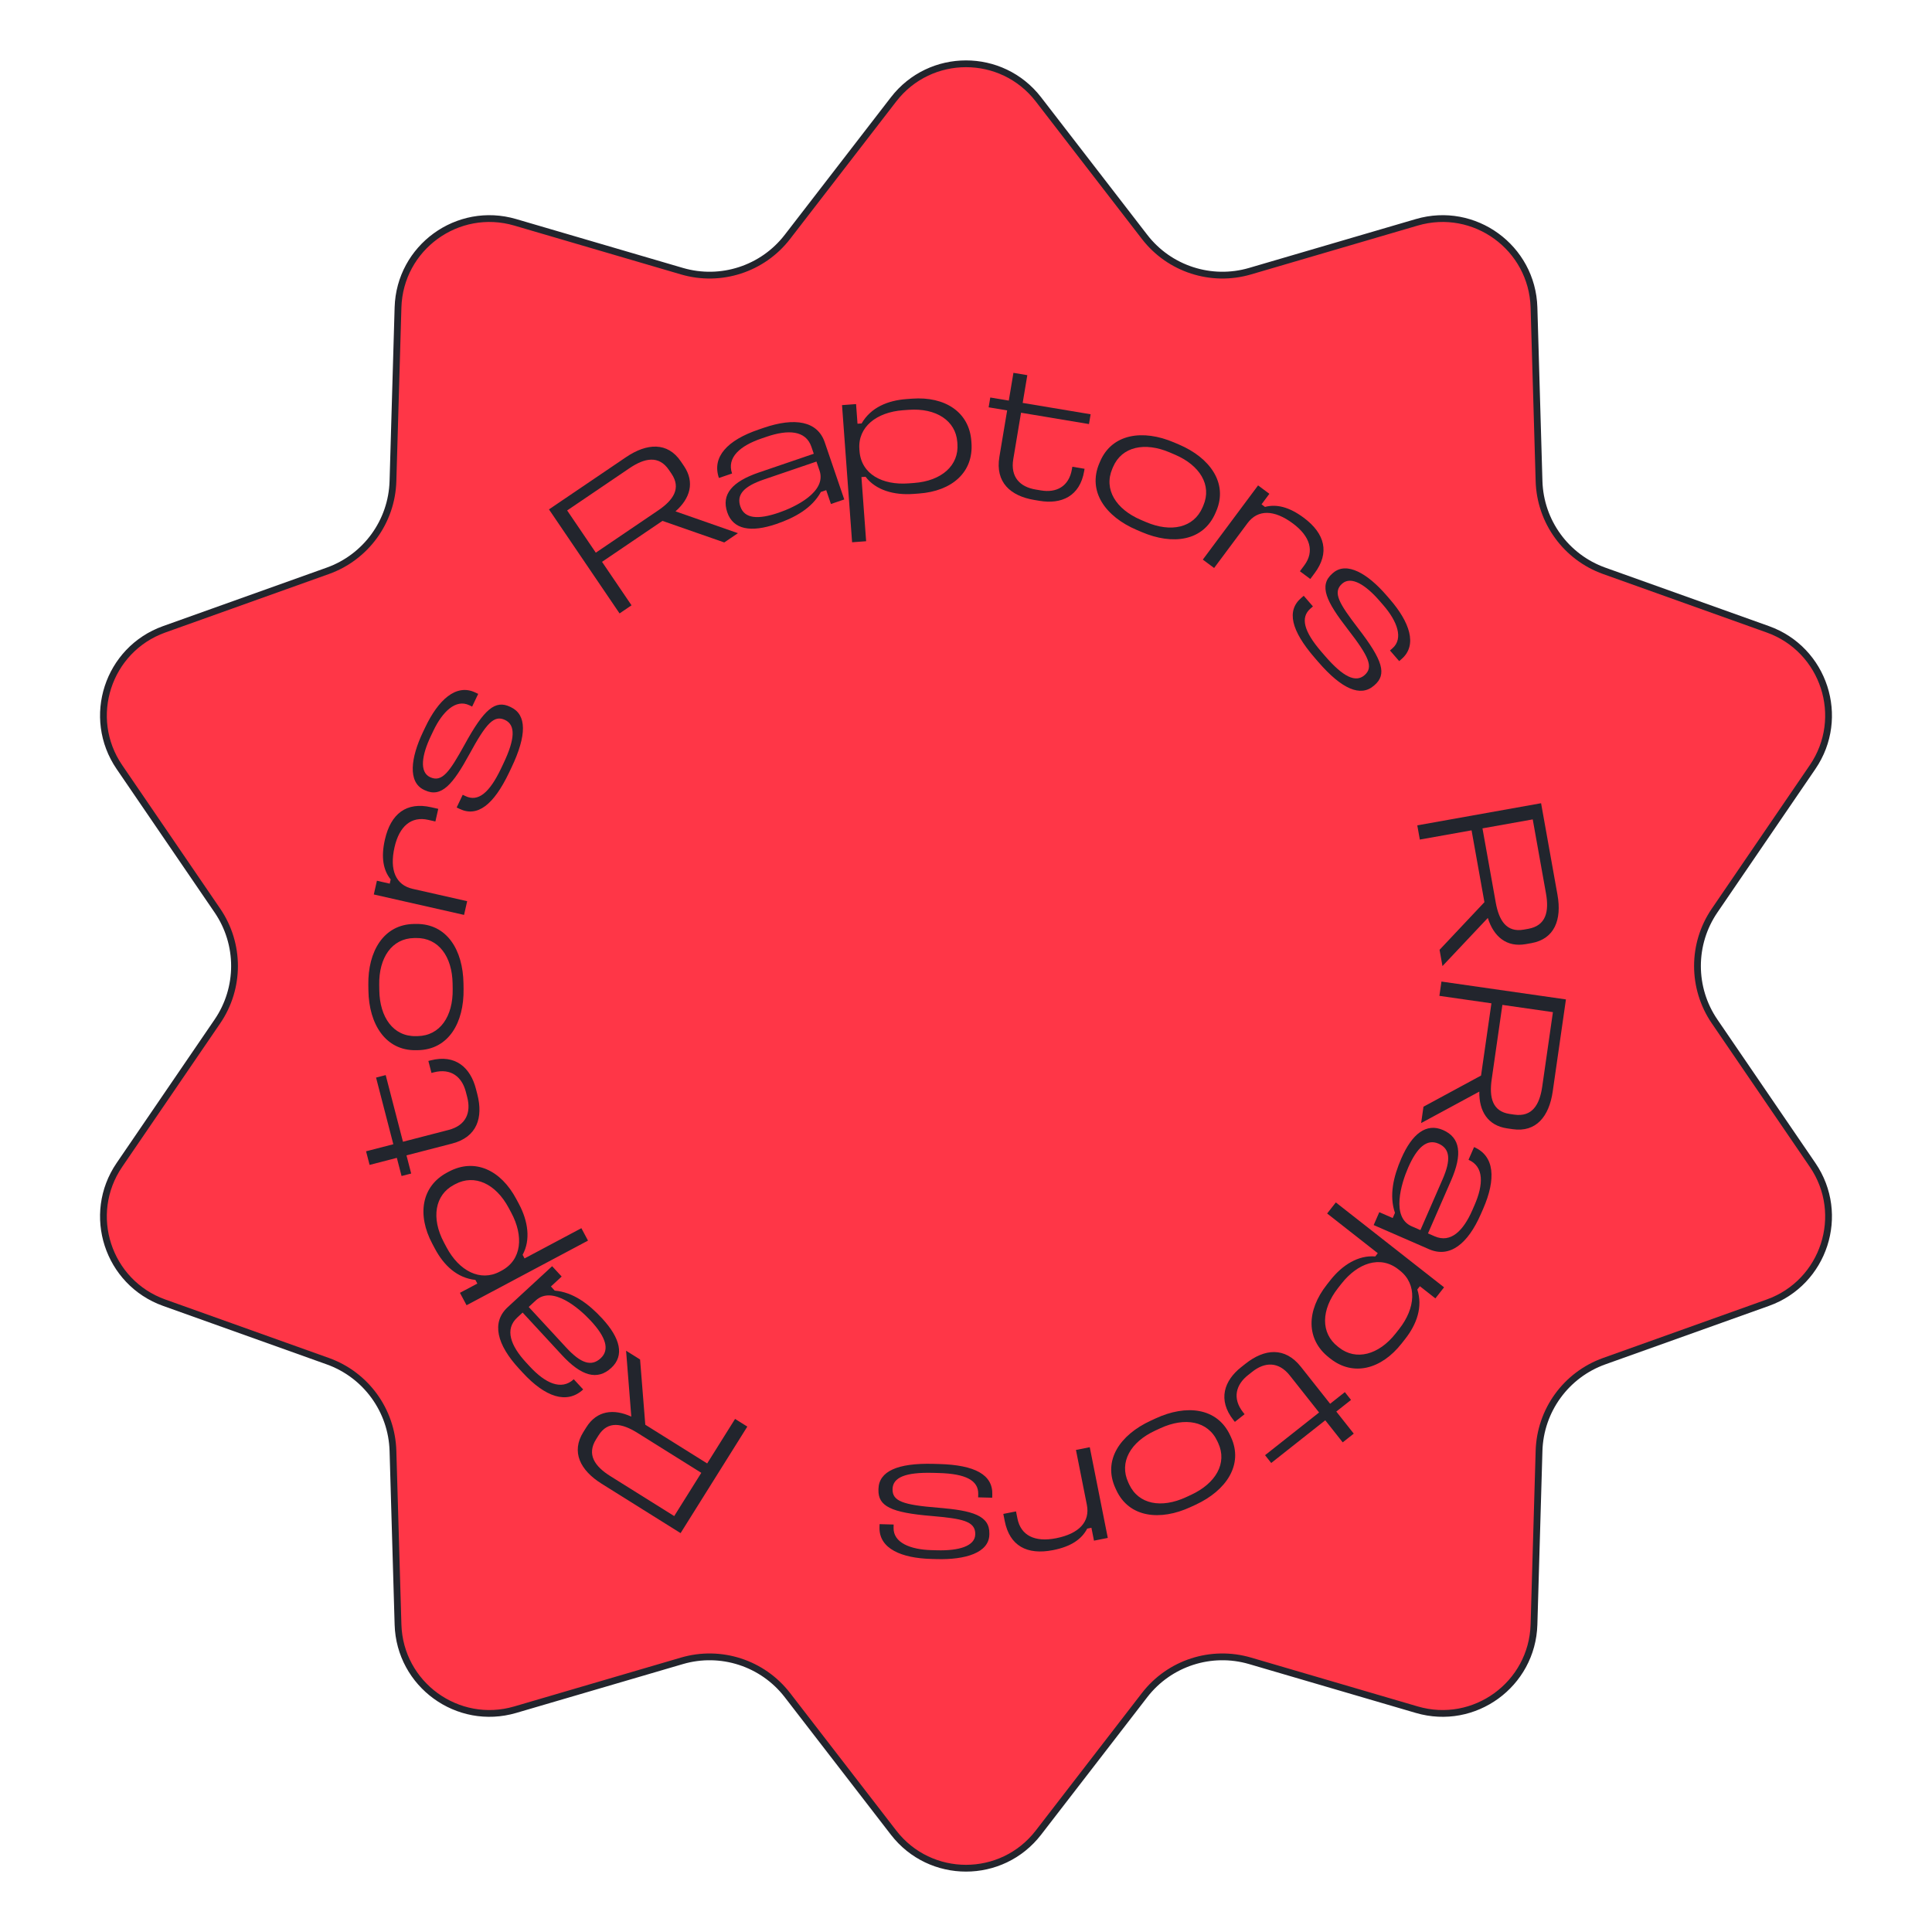 <?xml version="1.0" encoding="UTF-8"?> <svg xmlns="http://www.w3.org/2000/svg" width="285" height="285" viewBox="0 0 285 285" fill="none"><path d="M153.186 14.661L168.847 34.948C172.497 39.675 178.671 41.681 184.402 40.002L208.997 32.795C217.484 30.308 226.03 36.517 226.287 45.357L227.033 70.975C227.207 76.945 231.023 82.197 236.647 84.207L260.78 92.832C269.108 95.809 272.372 105.856 267.384 113.159L252.93 134.322C249.562 139.254 249.562 145.746 252.93 150.678L267.384 171.841C272.372 179.144 269.108 189.191 260.78 192.168L236.647 200.793C231.023 202.803 227.207 208.056 227.033 214.025L226.287 239.643C226.03 248.483 217.484 254.692 208.997 252.205L184.402 244.998C178.671 243.319 172.497 245.325 168.847 250.052L153.186 270.339C147.782 277.34 137.218 277.34 131.814 270.339L116.153 250.052C112.503 245.325 106.329 243.319 100.598 244.998L76.004 252.205C67.516 254.692 58.97 248.483 58.713 239.643L57.967 214.025C57.793 208.056 53.977 202.803 48.353 200.793L24.22 192.168C15.892 189.191 12.628 179.144 17.616 171.841L32.07 150.678C35.438 145.746 35.438 139.254 32.07 134.322L17.616 113.159C12.628 105.856 15.892 95.809 24.22 92.832L48.353 84.207C53.977 82.197 57.793 76.945 57.967 70.975L58.713 45.357C58.97 36.517 67.516 30.308 76.004 32.795L100.598 40.002C106.329 41.681 112.503 39.675 116.153 34.948L131.814 14.661C137.218 7.66 147.782 7.66 153.186 14.661Z" fill="#FF3647" stroke="#22252D"></path><path d="M231 147.429L229.049 161.016C228.518 164.714 226.586 167.064 223.16 166.573L222.338 166.455C219.46 166.043 218.173 163.901 218.222 161.028L209.639 165.669L209.985 163.258L218.478 158.661L220.008 148.005L212.333 146.904L212.636 144.795L231 147.429ZM229.08 149.306L221.625 148.237L220.048 159.221C219.662 161.906 220.15 163.961 222.727 164.33L223.385 164.425C226.016 164.802 227.118 162.975 227.503 160.291L229.08 149.306Z" fill="#22252D"></path><path d="M218.782 178.335L218.449 179.096C216.523 183.51 213.855 185.608 210.81 184.28L202.637 180.717L203.468 178.815L205.447 179.678L205.779 178.917C204.901 176.36 205.548 173.563 206.722 170.874C208.305 167.247 210.403 165.625 212.865 166.698C215.428 167.816 215.754 170.253 214.06 174.133L210.65 181.946L211.64 182.377C214 183.407 215.852 181.587 217.191 178.518L217.513 177.782C218.841 174.738 218.938 172.094 216.629 171.087L217.448 169.21C220.468 170.526 220.719 173.897 218.782 178.335ZM212.799 173.976C214.051 171.11 213.927 169.456 212.201 168.703C210.475 167.951 209.019 169.279 207.724 172.247C206.694 174.606 205.193 179.567 208.239 180.895L209.533 181.459L212.799 173.976Z" fill="#22252D"></path><path d="M207.277 197.529L206.764 198.182C203.755 202.014 199.622 203.064 196.268 200.433L196.05 200.262C192.63 197.58 192.711 193.352 195.72 189.52L196.233 188.867C198.028 186.581 200.397 185.133 202.868 185.348L203.244 184.869L195.773 179.009L197.055 177.376L213.022 189.899L211.74 191.532L209.453 189.738L209.076 190.217C209.901 192.798 209.003 195.33 207.277 197.529ZM206.406 196.038C208.817 192.968 209.082 189.447 206.49 187.414L206.272 187.243C203.571 185.125 200.248 186.353 197.889 189.357L197.376 190.011C194.846 193.233 194.827 196.665 197.332 198.629L197.55 198.8C200.011 200.731 203.364 199.913 205.894 196.691L206.406 196.038Z" fill="#22252D"></path><path d="M199.701 211.483L198.072 212.77L195.496 209.514L187.524 215.813L186.614 214.663L194.585 208.364L190.275 202.915C188.609 200.809 186.567 200.906 184.743 202.347L184.091 202.862C182.353 204.235 181.723 206.25 183.389 208.356L183.595 208.616L182.162 209.749L181.956 209.489C179.586 206.493 180.588 203.655 183.086 201.681L183.737 201.166C186.518 198.969 189.534 198.632 191.904 201.628L196.214 207.076L198.386 205.36L199.297 206.51L197.125 208.227L199.701 211.483Z" fill="#22252D"></path><path d="M176.381 221.966L175.627 222.315C171.155 224.385 166.561 223.888 164.676 219.82L164.56 219.569C162.628 215.401 165.256 211.653 169.728 209.583L170.482 209.235C174.954 207.165 179.55 207.599 181.47 211.743L181.586 211.994C183.471 216.062 180.879 219.885 176.381 221.966ZM175.706 220.51C179.325 218.835 181.086 215.854 179.702 212.866L179.585 212.615C178.189 209.602 174.775 209.016 171.157 210.691L170.403 211.04C166.785 212.714 165.048 215.684 166.444 218.697L166.561 218.948C167.945 221.936 171.334 222.533 174.953 220.859L175.706 220.51Z" fill="#22252D"></path><path d="M155.361 228.664C151.477 229.435 148.938 228.021 148.215 224.384L148.004 223.325L149.878 222.953L150.089 224.011C150.585 226.509 152.653 227.537 155.803 226.911C159.198 226.237 160.824 224.476 160.328 221.978L158.72 213.89L160.757 213.485L163.417 226.867L161.38 227.271L161.002 225.371L160.377 225.495C159.582 227.036 158.023 228.135 155.361 228.664Z" fill="#22252D"></path><path d="M138.2 229.992L137.369 229.969C133.051 229.853 129.654 228.487 129.74 225.306L129.752 224.836L131.828 224.892L131.816 225.362C131.756 227.575 134.305 228.585 137.405 228.669L138.235 228.691C141.418 228.777 143.819 228.095 143.866 226.352C143.92 224.36 141.907 224.029 137.43 223.631C131.405 223.136 129.52 222.172 129.585 219.765L129.588 219.627C129.658 217.054 132.379 215.799 137.693 215.942L138.524 215.965C143.838 216.108 146.458 217.563 146.38 220.44L146.367 220.938L144.291 220.882L144.304 220.412C144.358 218.392 142.474 217.4 138.488 217.293L137.657 217.27C133.561 217.16 131.712 217.94 131.665 219.655C131.617 221.453 133.209 221.995 138.405 222.412C143.463 222.825 146.019 223.559 145.946 226.27L145.942 226.408C145.87 229.064 142.407 230.105 138.2 229.992Z" fill="#22252D"></path><path d="M100.397 226.16L88.756 218.876C85.587 216.894 84.219 214.177 86.055 211.245L86.496 210.541C88.039 208.078 90.519 207.769 93.128 208.976L92.357 199.255L94.422 200.547L95.19 210.169L104.32 215.881L108.434 209.313L110.241 210.444L100.397 226.16ZM99.457 223.645L103.453 217.265L94.042 211.377C91.742 209.938 89.664 209.552 88.283 211.757L87.93 212.32C86.519 214.571 87.745 216.318 90.045 217.757L99.457 223.645Z" fill="#22252D"></path><path d="M77.133 202.516L76.57 201.906C73.302 198.368 72.454 195.083 74.895 192.83L81.447 186.786L82.855 188.311L81.268 189.775L81.832 190.385C84.527 190.611 86.829 192.328 88.82 194.484C91.506 197.391 92.147 199.963 90.174 201.784C88.119 203.68 85.756 202.998 82.882 199.886L77.097 193.623L76.304 194.355C74.412 196.101 75.333 198.527 77.606 200.988L78.151 201.577C80.404 204.018 82.788 205.17 84.64 203.462L86.029 204.967C83.608 207.201 80.42 206.074 77.133 202.516ZM83.533 198.796C85.655 201.094 87.221 201.646 88.604 200.37C89.988 199.093 89.357 197.227 87.159 194.848C85.413 192.957 81.472 189.588 79.03 191.84L77.993 192.797L83.533 198.796Z" fill="#22252D"></path><path d="M64.163 184.207L63.773 183.474C61.482 179.175 62.192 174.973 65.956 172.97L66.2 172.839C70.037 170.797 73.874 172.581 76.164 176.88L76.555 177.612C77.921 180.177 78.289 182.929 77.094 185.101L77.38 185.638L85.763 181.177L86.74 183.009L68.825 192.543L67.849 190.711L70.415 189.345L70.129 188.808C67.433 188.518 65.478 186.674 64.163 184.207ZM65.88 184.015C67.716 187.459 70.83 189.124 73.739 187.576L73.983 187.446C77.014 185.833 77.233 182.3 75.437 178.929L75.046 178.196C73.12 174.581 69.987 173.176 67.176 174.671L66.932 174.802C64.17 176.271 63.564 179.667 65.49 183.282L65.88 184.015Z" fill="#22252D"></path><path d="M54.52 171.842L54 169.833L58.021 168.793L55.475 158.96L56.896 158.593L59.442 168.425L66.17 166.685C68.77 166.012 69.507 164.107 68.924 161.856L68.716 161.052C68.161 158.909 66.571 157.519 63.971 158.192L63.649 158.275L63.191 156.507L63.513 156.424C67.212 155.467 69.405 157.53 70.203 160.611L70.411 161.414C71.299 164.843 70.39 167.737 66.691 168.694L59.962 170.434L60.656 173.113L59.235 173.481L58.541 170.802L54.52 171.842Z" fill="#22252D"></path><path d="M54.347 146.118L54.334 145.288C54.258 140.363 56.578 136.369 61.063 136.3L61.34 136.296C65.936 136.225 68.295 140.146 68.371 145.072L68.384 145.902C68.46 150.827 66.196 154.847 61.628 154.918L61.351 154.922C56.866 154.991 54.424 151.071 54.347 146.118ZM55.953 146.093C56.014 150.078 58.024 152.898 61.319 152.847L61.596 152.843C64.918 152.791 66.84 149.911 66.778 145.926L66.766 145.096C66.704 141.112 64.695 138.32 61.372 138.371L61.095 138.375C57.801 138.426 55.879 141.279 55.94 145.263L55.953 146.093Z" fill="#22252D"></path><path d="M56.777 123.863C57.652 120.003 59.978 118.26 63.596 119.079L64.65 119.318L64.227 121.18L63.174 120.942C60.69 120.379 58.909 121.848 58.199 124.979C57.434 128.353 58.383 130.554 60.867 131.117L68.915 132.939L68.456 134.963L55.142 131.948L55.601 129.924L57.492 130.352L57.632 129.732C56.548 128.379 56.177 126.508 56.777 123.863Z" fill="#22252D"></path><path d="M62.399 107.983L62.757 107.233C64.616 103.336 67.243 100.787 70.117 102.156L70.542 102.359L69.649 104.232L69.224 104.03C67.224 103.077 65.266 104.995 63.932 107.793L63.574 108.543C62.204 111.415 61.854 113.885 63.429 114.635C65.228 115.493 66.348 113.788 68.528 109.861C71.426 104.558 73.073 103.227 75.247 104.263L75.372 104.323C77.697 105.43 77.741 108.425 75.453 113.221L75.096 113.97C72.808 118.767 70.414 120.569 67.815 119.331L67.365 119.117L68.258 117.243L68.683 117.445C70.508 118.315 72.18 116.996 73.896 113.399L74.253 112.649C76.017 108.952 76.053 106.946 74.504 106.208C72.879 105.434 71.738 106.669 69.248 111.246C66.817 115.698 65.109 117.735 62.66 116.568L62.535 116.509C60.136 115.366 60.588 111.78 62.399 107.983Z" fill="#22252D"></path><path d="M80.982 75.144L92.348 67.44C95.442 65.343 98.482 65.188 100.424 68.051L100.891 68.738C102.523 71.143 101.805 73.535 99.646 75.433L108.857 78.653L106.841 80.019L97.722 76.838L88.808 82.88L93.16 89.293L91.395 90.489L80.982 75.144ZM83.663 75.3L87.891 81.529L97.08 75.3C99.326 73.778 100.518 72.034 99.057 69.881L98.684 69.331C97.192 67.132 95.098 67.548 92.852 69.071L83.663 75.3Z" fill="#22252D"></path><path d="M111.894 63.371L112.68 63.102C117.24 61.547 120.589 62.101 121.662 65.244L124.542 73.677L122.576 74.347L121.879 72.305L121.092 72.573C119.796 74.945 117.293 76.354 114.515 77.302C110.768 78.58 108.155 78.126 107.287 75.585C106.384 72.94 107.964 71.056 111.974 69.689L120.045 66.936L119.696 65.914C118.865 63.478 116.272 63.339 113.101 64.421L112.341 64.68C109.196 65.753 107.177 67.465 107.991 69.848L106.052 70.51C104.987 67.393 107.308 64.935 111.894 63.371ZM112.708 70.725C109.747 71.735 108.608 72.942 109.216 74.723C109.825 76.504 111.787 76.682 114.853 75.636C117.291 74.805 121.968 72.566 120.895 69.424L120.439 68.088L112.708 70.725Z" fill="#22252D"></path><path d="M133.725 58.869L134.553 58.808C139.414 58.452 142.973 60.799 143.286 65.049L143.306 65.325C143.624 69.658 140.442 72.444 135.581 72.801L134.753 72.862C131.853 73.075 129.187 72.299 127.681 70.329L127.074 70.373L127.769 79.84L125.698 79.992L124.212 59.761L126.283 59.609L126.496 62.507L127.103 62.463C128.458 60.116 130.936 59.074 133.725 58.869ZM133.207 60.516C129.314 60.802 126.53 62.977 126.772 66.261L126.792 66.537C127.043 69.959 130.189 71.587 134 71.308L134.829 71.247C138.916 70.947 141.468 68.651 141.235 65.477L141.215 65.201C140.985 62.082 138.123 60.156 134.036 60.456L133.207 60.516Z" fill="#22252D"></path><path d="M149.497 55L151.545 55.342L150.861 59.436L160.884 61.11L160.642 62.556L150.619 60.883L149.474 67.734C149.031 70.382 150.474 71.829 152.768 72.212L153.587 72.349C155.772 72.714 157.689 71.827 158.132 69.18L158.186 68.852L159.989 69.153L159.934 69.48C159.305 73.247 156.527 74.411 153.386 73.886L152.567 73.75C149.071 73.166 146.796 71.159 147.425 67.392L148.571 60.541L145.839 60.085L146.081 58.638L148.812 59.094L149.497 55Z" fill="#22252D"></path><path d="M173.182 65.263L173.945 65.589C178.478 67.525 181.183 71.269 179.42 75.391L179.311 75.645C177.505 79.87 172.961 80.427 168.428 78.491L167.665 78.165C163.132 76.229 160.38 72.525 162.175 68.326L162.284 68.072C164.047 63.949 168.624 63.316 173.182 65.263ZM172.55 66.739C168.884 65.173 165.489 65.859 164.194 68.887L164.085 69.142C162.779 72.195 164.629 75.123 168.296 76.689L169.06 77.015C172.726 78.581 176.096 77.883 177.402 74.83L177.51 74.575C178.805 71.547 176.981 68.631 173.314 67.065L172.55 66.739Z" fill="#22252D"></path><path d="M192.321 76.374C195.497 78.737 196.15 81.568 193.935 84.543L193.29 85.409L191.757 84.269L192.402 83.403C193.923 81.36 193.3 79.138 190.724 77.221C187.947 75.156 185.549 75.131 184.028 77.174L179.101 83.789L177.435 82.55L185.586 71.605L187.252 72.845L186.095 74.398L186.605 74.779C188.282 74.335 190.144 74.755 192.321 76.374Z" fill="#22252D"></path><path d="M204.517 87.812L205.06 88.44C207.885 91.707 209.166 95.135 206.757 97.216L206.401 97.524L205.043 95.954L205.399 95.646C207.075 94.198 206.103 91.636 204.075 89.291L203.532 88.663C201.45 86.255 199.327 84.943 198.007 86.083C196.499 87.386 197.611 89.095 200.335 92.668C204.031 97.45 204.589 99.491 202.766 101.066L202.661 101.156C200.713 102.839 197.951 101.677 194.475 97.657L193.931 97.028C190.455 93.008 189.764 90.094 191.943 88.212L192.32 87.886L193.678 89.456L193.322 89.764C191.793 91.085 192.33 93.145 194.937 96.16L195.48 96.788C198.16 99.887 199.983 100.726 201.282 99.604C202.644 98.428 201.971 96.888 198.777 92.77C195.673 88.758 194.492 86.376 196.545 84.603L196.649 84.513C198.661 82.775 201.765 84.63 204.517 87.812Z" fill="#22252D"></path><path d="M227.334 118.488L229.753 132C230.411 135.677 229.315 138.516 225.908 139.125L225.091 139.271C222.229 139.783 220.334 138.153 219.477 135.411L212.787 142.511L212.358 140.113L218.976 133.083L217.079 122.486L209.447 123.85L209.072 121.753L227.334 118.488ZM226.102 120.873L218.688 122.198L220.643 133.122C221.12 135.792 222.23 137.59 224.792 137.132L225.446 137.015C228.063 136.547 228.534 134.467 228.057 131.797L226.102 120.873Z" fill="#22252D"></path></svg> 